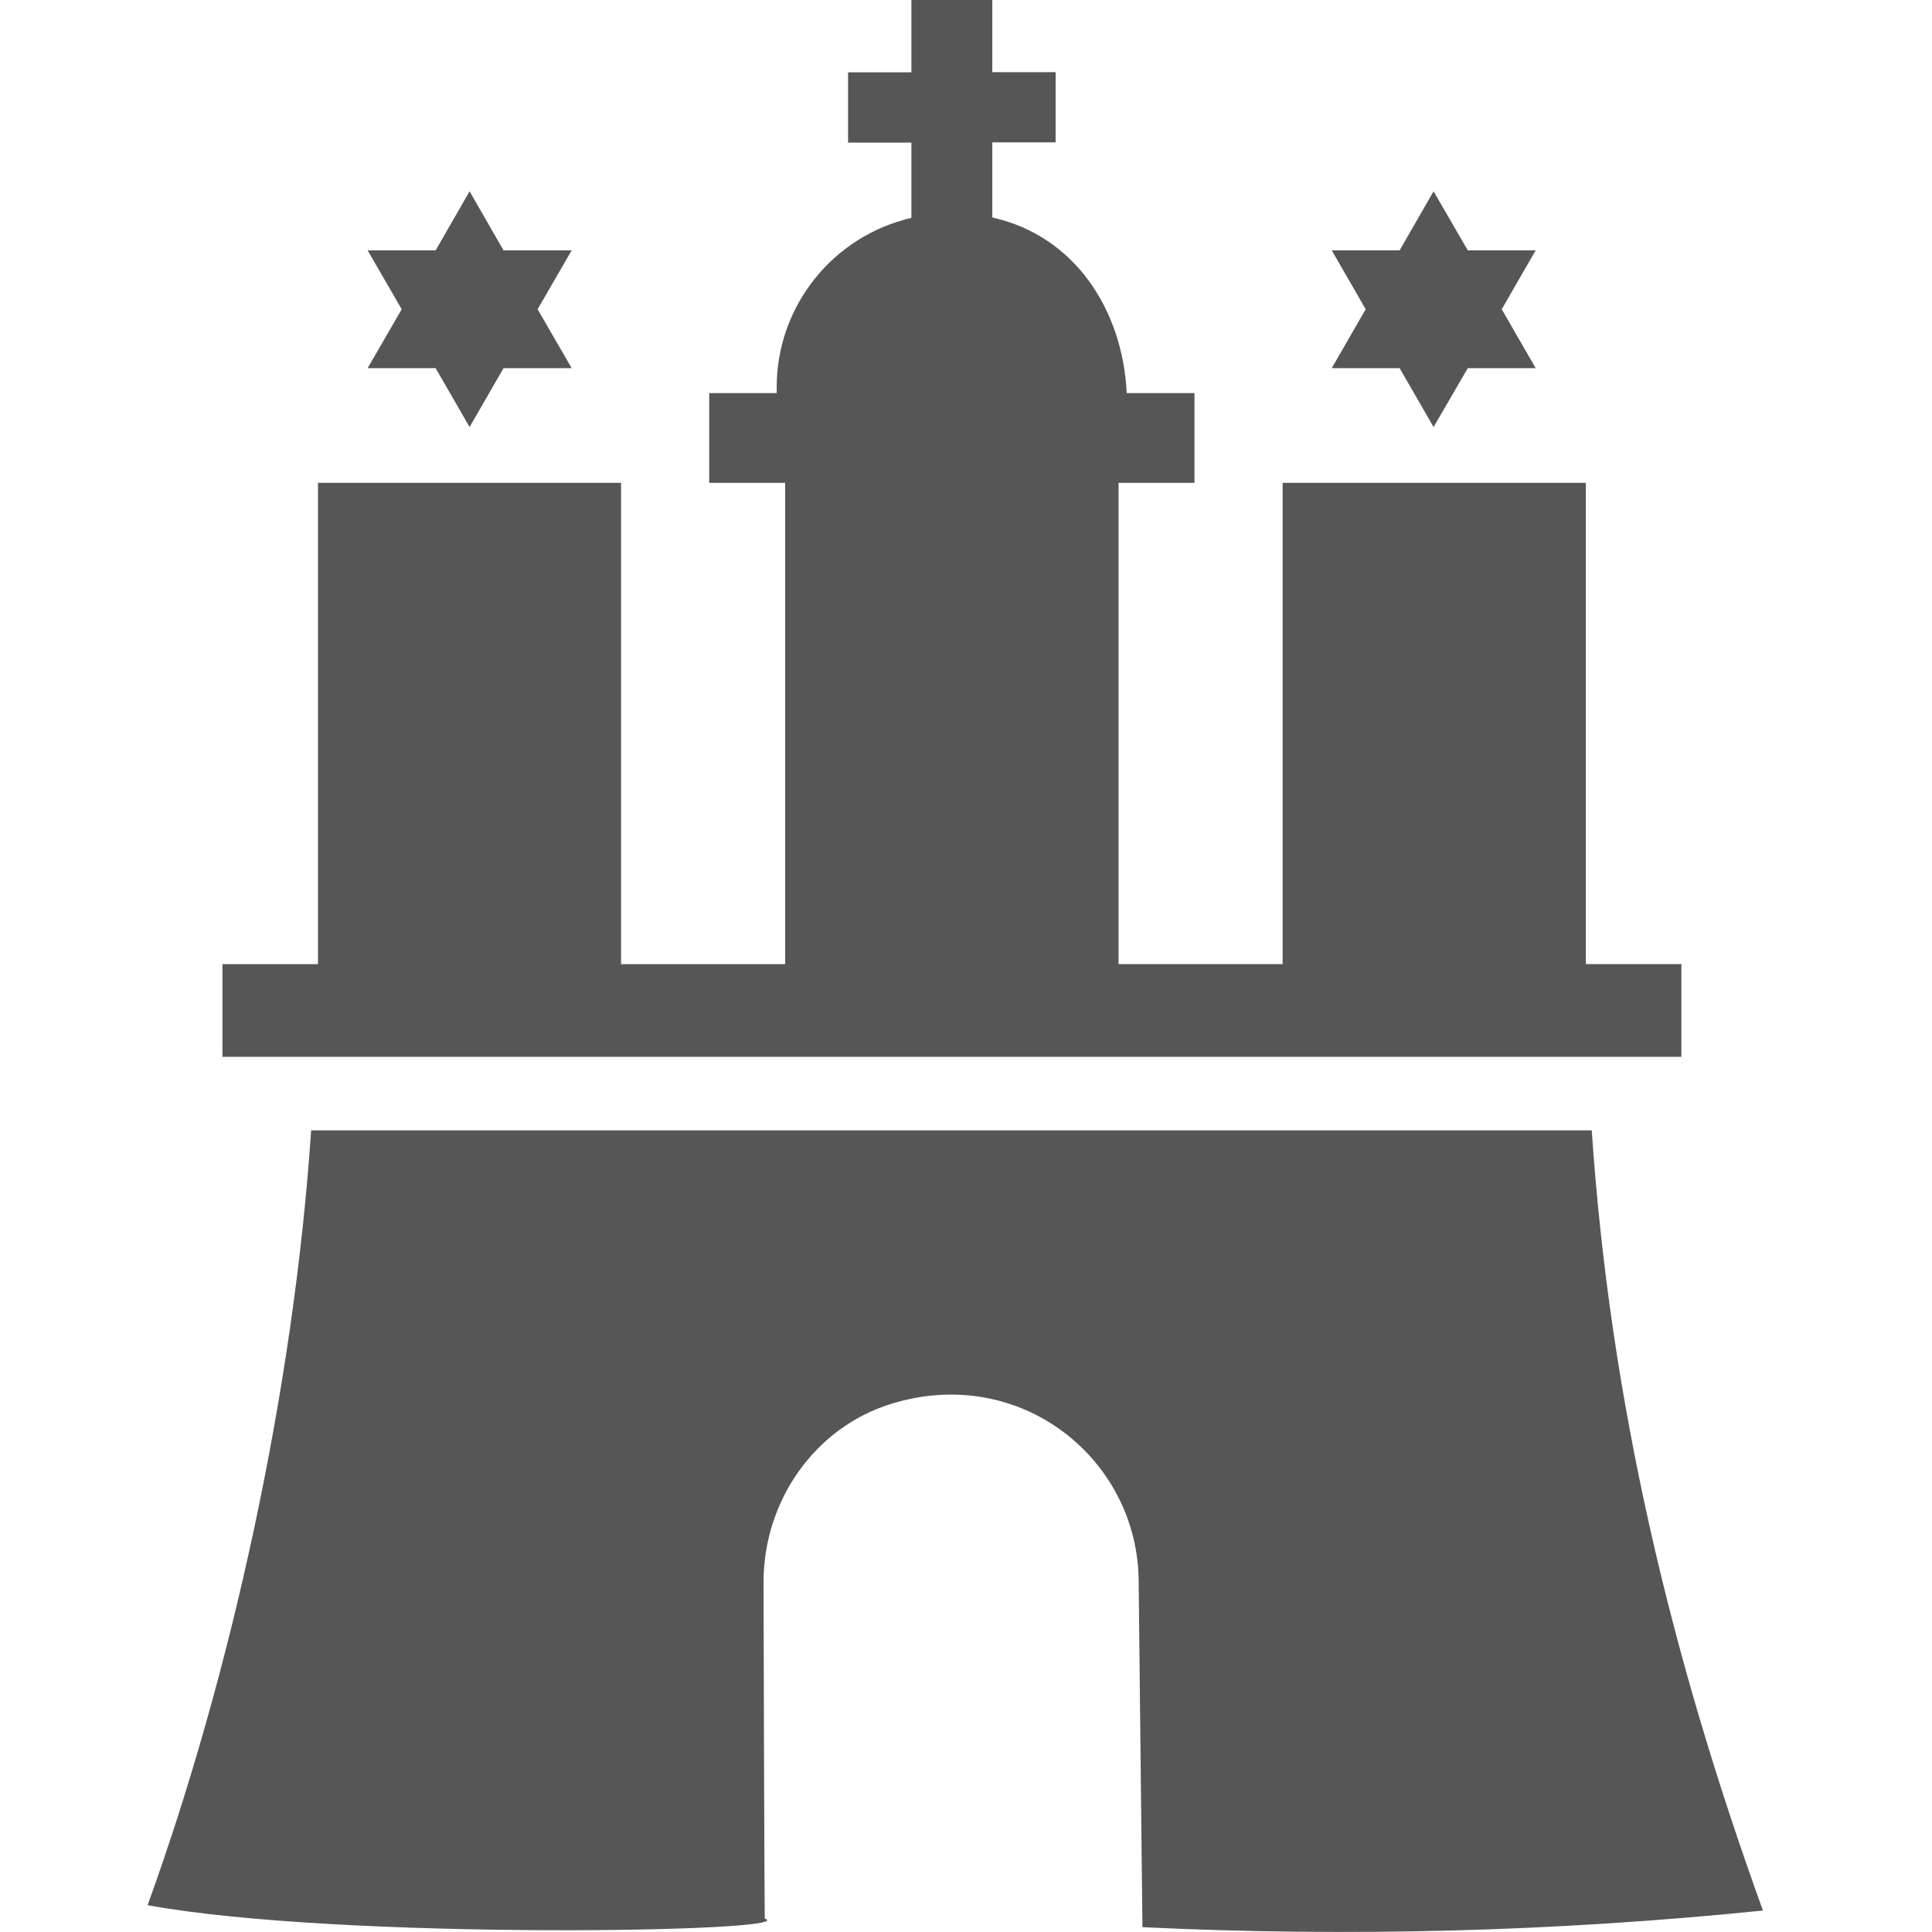 <?xml version="1.0" encoding="UTF-8"?>
<svg id="uuid-b7da42e3-c5f9-4c86-a9b7-1531d4f02622" data-name="Ebene 1"
  xmlns="http://www.w3.org/2000/svg" viewBox="0 0 144 144">
  <g id="uuid-ff993edc-aaca-4bab-acfc-44c5223ef541" data-name="sign">
    <path
      d="m85.15,143.64l-.28-25.7c0-9.18-8.83-16.3-18.46-13.3-5.73,1.78-9.5,7.27-9.5,13.28-.01.03.07,25.07.09,25.08,3,1-31.59,1.64-46-1,6.18-17.06,10.89-38.35,12.19-57.75h95.45c1.36,20.2,5.9,39.21,12.76,58.15-15.37,1.57-30.83,1.98-46.26,1.24h0Z"
      style="fill: #565656;" />
    <polygon
      points="42.61 27.44 37.53 27.44 35 31.83 32.47 27.44 27.4 27.44 29.94 23.05 27.4 18.66 32.47 18.66 35 14.26 37.53 18.66 42.61 18.66 40.07 23.05 42.61 27.44 42.61 27.44"
      style="fill: #565656;" />
    <polygon
      points="114.46 27.44 109.4 27.44 106.85 31.83 104.32 27.44 99.26 27.44 101.79 23.05 99.26 18.66 104.32 18.66 106.85 14.26 109.4 18.66 114.46 18.66 111.93 23.05 114.46 27.44 114.46 27.44"
      style="fill: #565656;" />
    <path
      d="m57.89,29.31v-.45c0-6.03,4.17-11.26,10.04-12.62v-5.61h-4.72v-5.24h4.72V0h6.03v5.38h4.72v5.23h-4.72v5.6c6.11,1.36,9.71,6.83,10.02,13.09h5.05v6.69h-5.66v35.87h12.23v-35.87h22.6v35.87h7.12v6.91H16.58v-6.91h7.12v-35.87h22.59v35.87h12.23v-35.87h-5.66v-6.69h5.04Z"
      style="fill: #565656;" />
  </g>
</svg>